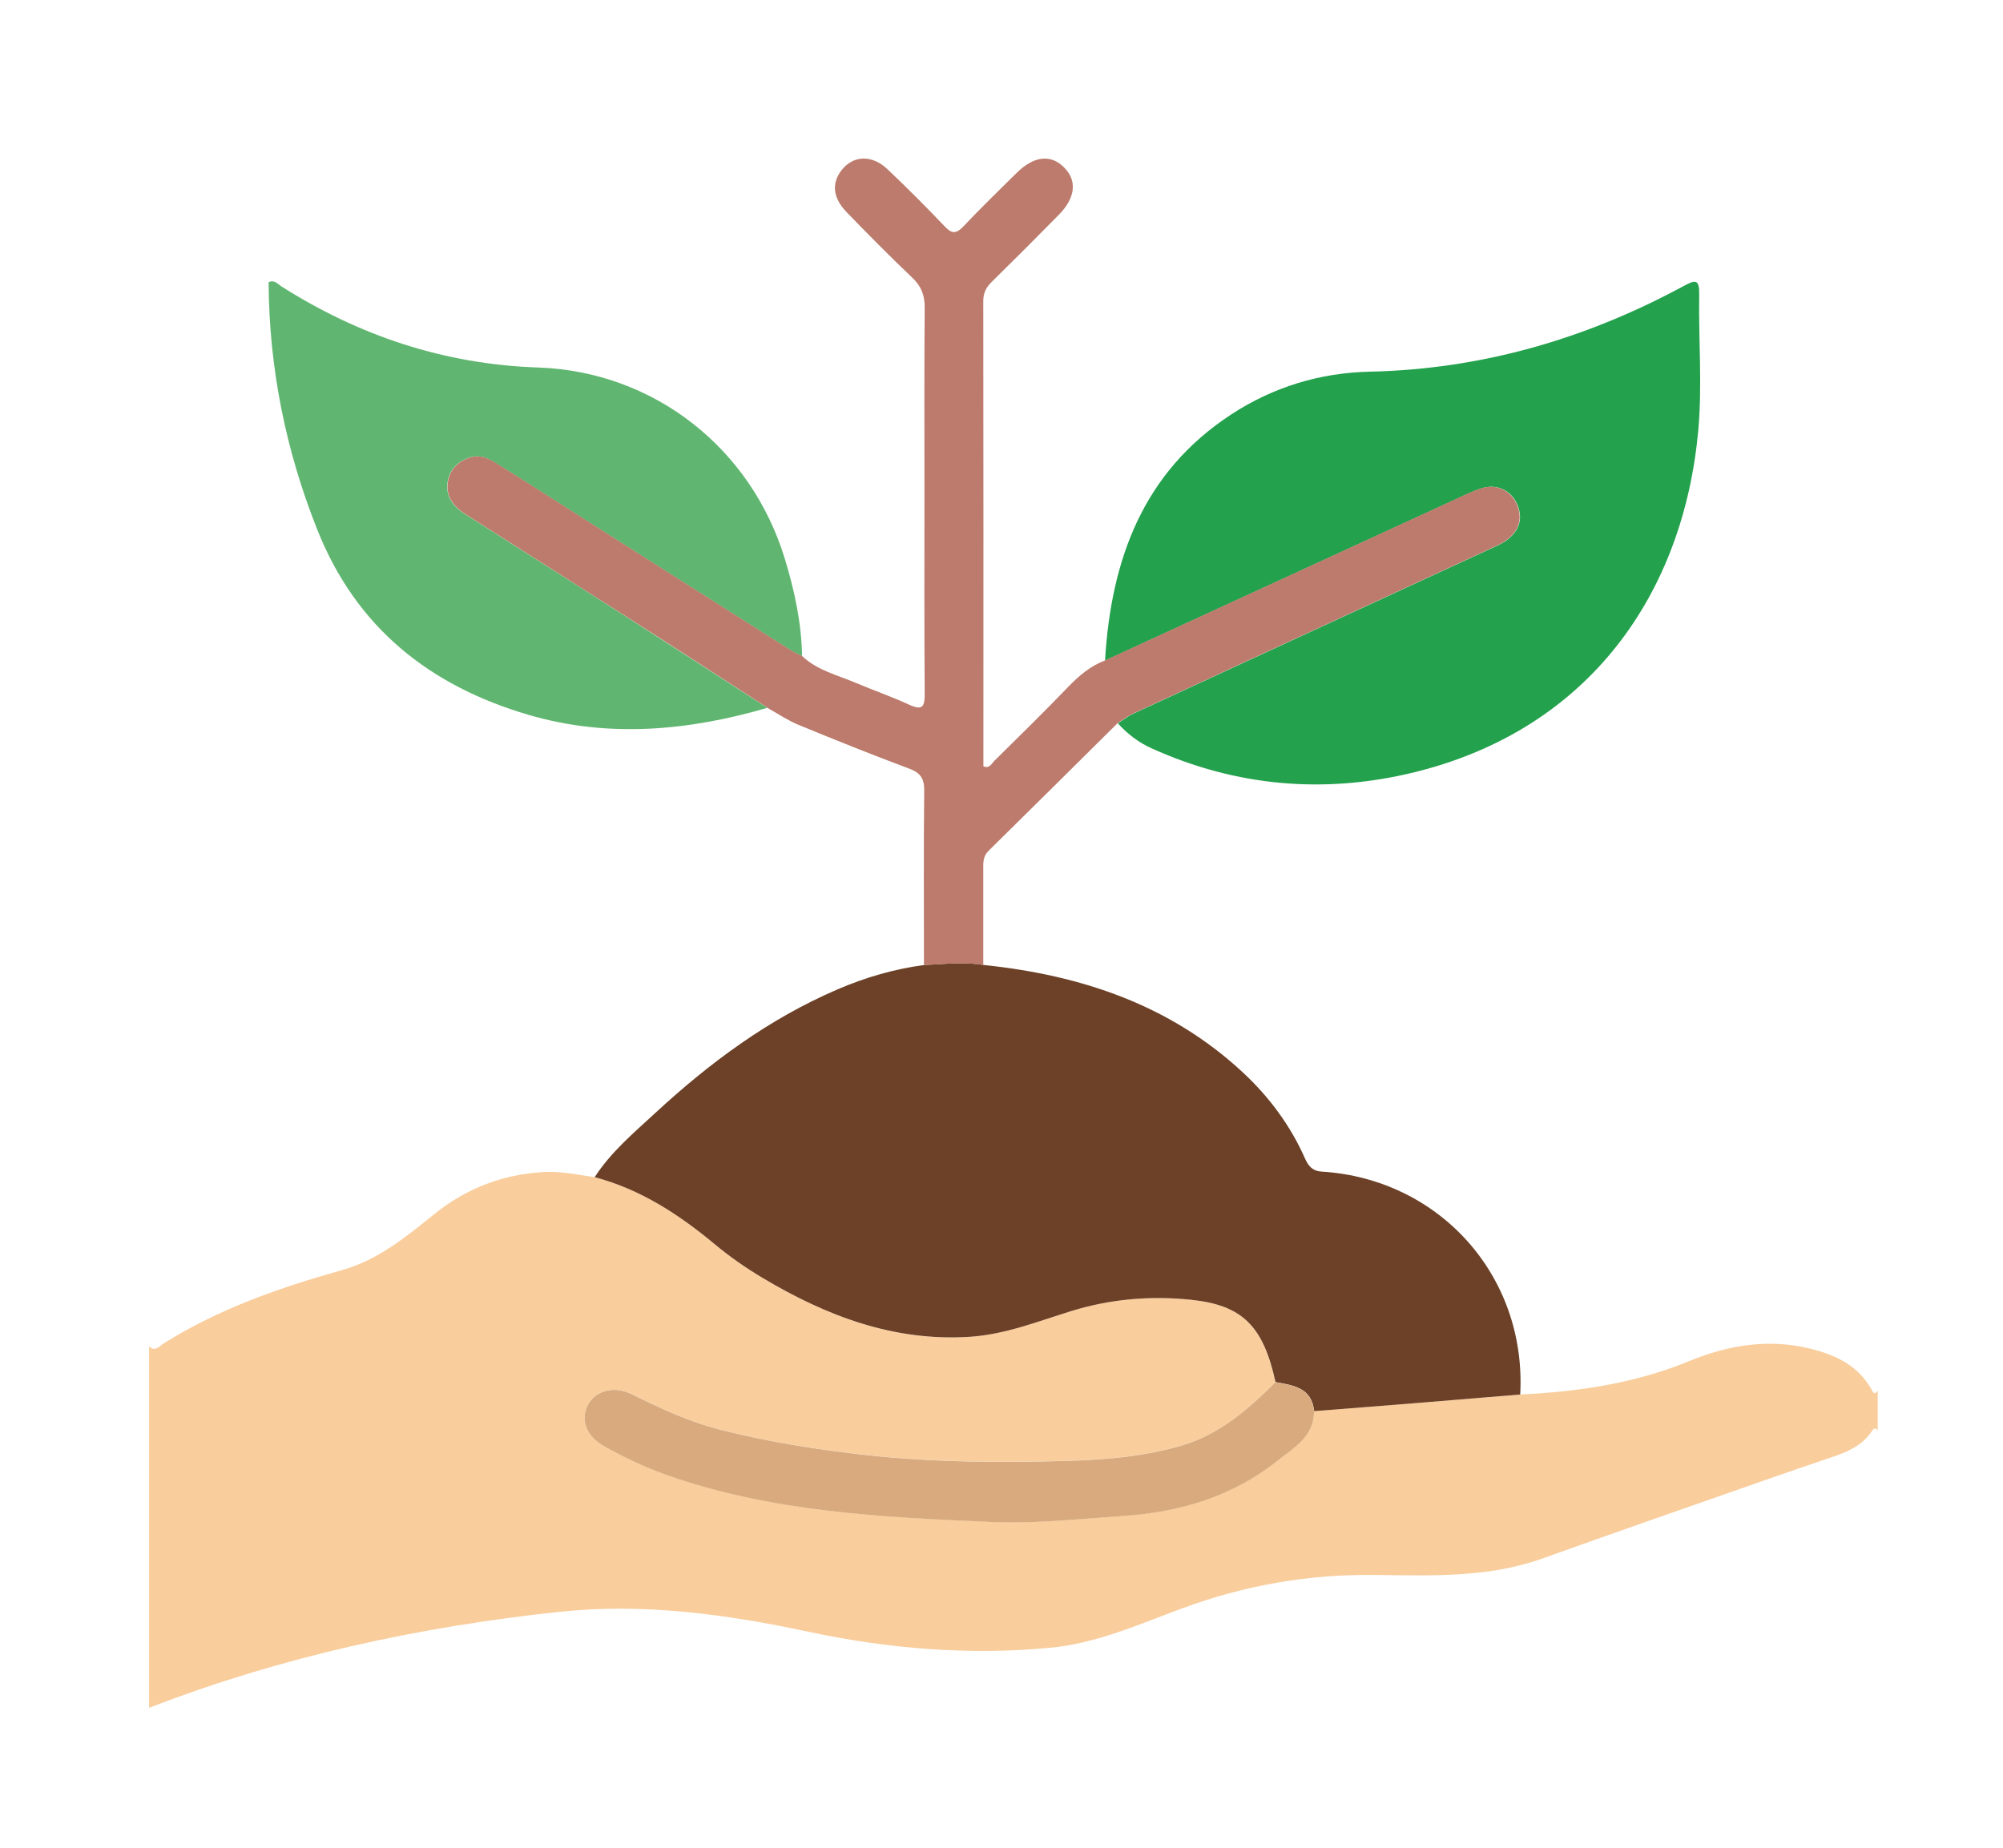 <?xml version="1.0" encoding="UTF-8"?>
<svg id="Calque_1" data-name="Calque 1" xmlns="http://www.w3.org/2000/svg" viewBox="0 0 162.72 150.13">
  <defs>
    <style>
      .cls-1 {
        fill: #23a14d;
      }

      .cls-2 {
        fill: #bc7b6c;
      }

      .cls-3 {
        fill: #6c4127;
      }

      .cls-4 {
        fill: #60b671;
      }

      .cls-5 {
        fill: #d8aa7d;
      }

      .cls-6 {
        fill: #f9cd9c;
      }
    </style>
  </defs>
  <path class="cls-6" d="M12.13,109.43c.49,.43,.84-.07,1.15-.26,4.49-2.82,9.42-4.54,14.48-5.96,2.95-.82,5.24-2.72,7.55-4.58,2.62-2.1,5.58-3.22,8.92-3.4,1.38-.07,2.72,.23,4.07,.42,3.7,.98,6.82,2.99,9.72,5.42,1.22,1.02,2.55,1.94,3.91,2.76,5.18,3.09,10.66,5.2,16.85,4.79,2.86-.19,5.51-1.24,8.2-2.08,3.19-.99,6.45-1.27,9.75-.93,4.18,.43,5.88,2.12,6.88,6.69-2.2,2.21-4.51,4.24-7.62,5.15-3.1,.9-6.28,1.17-9.46,1.25-5.33,.14-10.67,.12-16-.46-4.09-.45-8.12-1.08-12.1-2.1-2.5-.64-4.8-1.73-7.1-2.86-1.48-.73-2.99-.29-3.59,.91-.61,1.22-.09,2.5,1.33,3.3,1.63,.92,3.32,1.72,5.09,2.35,8.55,3.02,17.49,3.43,26.42,3.82,3.55,.16,7.1-.25,10.65-.49,4.63-.31,8.91-1.58,12.55-4.49,1.29-1.03,2.98-1.94,2.97-4.02,2.95-.23,5.9-.47,8.85-.7,2.63-.21,5.26-.43,7.88-.65,4.71-.22,9.33-.9,13.71-2.7,3.29-1.35,6.63-1.89,10.13-.96,1.96,.52,3.65,1.38,4.7,3.21,.11,.18,.22,.6,.52,.13v3.29c-.16-.38-.36-.17-.47,0-.84,1.27-2.15,1.75-3.51,2.21-2.59,.87-5.17,1.77-7.75,2.68-5.16,1.81-10.32,3.6-15.46,5.45-4.45,1.6-9.07,1.4-13.68,1.35-5.4-.06-10.61,.85-15.67,2.73-3.5,1.3-6.95,2.84-10.71,3.19-6.59,.62-13.13,.08-19.6-1.3-6.69-1.43-13.44-2.35-20.26-1.62-11.41,1.22-22.58,3.64-33.32,7.8v-29.35Z"/>
  <path class="cls-3" d="M123.49,113.31c-2.63,.22-5.26,.43-7.88,.65-2.95,.24-5.9,.47-8.85,.7-.2-1.91-1.69-2.1-3.14-2.36-1-4.57-2.7-6.26-6.88-6.69-3.3-.34-6.56-.06-9.75,.93-2.7,.84-5.34,1.89-8.2,2.08-6.19,.4-11.67-1.7-16.85-4.79-1.37-.82-2.69-1.74-3.91-2.76-2.91-2.42-6.02-4.44-9.72-5.42,1.32-2.05,3.19-3.61,4.95-5.24,4.41-4.07,9.2-7.62,14.76-10.01,2.27-.98,4.63-1.67,7.08-1.99,1.61-.07,3.21-.28,4.82,0,7.9,.82,15.16,3.24,21.08,8.76,2.11,1.97,3.83,4.28,5.01,6.95,.27,.6,.58,1.03,1.38,1.08,9.49,.59,16.63,8.42,16.11,18.09Z"/>
  <path class="cls-1" d="M89.77,53.67c.49-8.17,3.06-15.29,10.26-20,3.41-2.23,7.21-3.38,11.25-3.47,9.09-.2,17.55-2.66,25.5-6.96,.97-.53,1.28-.55,1.26,.7-.06,3.65,.25,7.33-.07,10.96-1.19,13.32-8.85,24.34-23.03,27.84-7.31,1.8-14.5,1.18-21.4-1.94-1.04-.47-1.96-1.17-2.73-2.03,.42-.26,.82-.58,1.27-.79,9.73-4.5,19.47-8.99,29.2-13.48,.41-.19,.84-.38,1.19-.66,.98-.76,1.28-1.75,.76-2.91-.5-1.11-1.66-1.63-2.84-1.26-.65,.2-1.27,.5-1.89,.79-9.58,4.4-19.15,8.81-28.72,13.21Z"/>
  <path class="cls-4" d="M62.36,57.51c-6.43,1.87-12.93,2.48-19.44,.57-7.99-2.35-13.97-7.06-17.14-15.03-2.58-6.48-3.92-13.17-3.96-20.12,.49-.22,.73,.14,1.01,.32,6.37,4.05,13.28,6.35,20.87,6.61,9.4,.32,17.31,6.52,20.06,15.55,.79,2.59,1.35,5.2,1.4,7.91-.32-.17-.66-.31-.97-.51-4.9-3.1-9.79-6.21-14.68-9.32-2.93-1.86-5.84-3.74-8.78-5.58-.76-.47-1.53-1.05-2.54-.74-1.02,.31-1.68,1-1.83,2.02-.17,1.16,.48,1.99,1.43,2.59,4.35,2.77,8.71,5.52,13.05,8.31,3.84,2.46,7.66,4.95,11.5,7.42Z"/>
  <path class="cls-2" d="M62.36,57.51c-3.83-2.48-7.65-4.96-11.5-7.42-4.34-2.78-8.7-5.54-13.05-8.31-.95-.61-1.6-1.43-1.43-2.59,.15-1.02,.81-1.71,1.83-2.02,1.01-.31,1.78,.27,2.54,.74,2.94,1.84,5.86,3.72,8.78,5.58,4.89,3.11,9.78,6.22,14.68,9.32,.31,.19,.64,.34,.97,.51,1.24,1.17,2.88,1.54,4.38,2.18,1.43,.61,2.9,1.11,4.3,1.76,1.09,.5,1.27,.16,1.26-.91-.04-5.48-.02-10.96-.02-16.45,0-4.98-.02-9.96,.02-14.94,0-1-.29-1.71-1.01-2.4-1.82-1.73-3.59-3.52-5.33-5.32-1.14-1.18-1.24-2.37-.39-3.44,.95-1.19,2.46-1.24,3.72-.04,1.59,1.51,3.14,3.06,4.65,4.65,.6,.63,.95,.57,1.51-.02,1.41-1.49,2.89-2.93,4.35-4.37,1.39-1.36,2.77-1.5,3.84-.4,1.06,1.07,.91,2.47-.46,3.85-1.79,1.82-3.6,3.63-5.43,5.43-.45,.44-.69,.89-.69,1.55,.02,12.61,.01,25.22,.01,37.82,.52,.2,.67-.24,.9-.46,2.02-1.99,4.04-3.97,6-6.01,.87-.9,1.79-1.68,2.96-2.13,9.57-4.4,19.15-8.81,28.72-13.21,.62-.29,1.24-.58,1.89-.79,1.19-.37,2.34,.16,2.84,1.26,.52,1.16,.23,2.15-.76,2.91-.35,.28-.78,.47-1.19,.66-9.73,4.49-19.47,8.98-29.2,13.48-.45,.21-.85,.52-1.27,.79-3.49,3.46-6.97,6.92-10.47,10.36-.45,.44-.44,.96-.43,1.51,0,2.59,0,5.19,0,7.78-1.61-.29-3.21-.07-4.82,0,0-4.73-.03-9.47,.02-14.2,.01-.99-.32-1.43-1.23-1.77-3.02-1.13-6.02-2.33-9-3.56-.87-.36-1.67-.91-2.5-1.37Z"/>
  <path class="cls-5" d="M103.61,112.31c1.44,.26,2.94,.45,3.14,2.36,.01,2.07-1.67,2.98-2.97,4.02-3.65,2.91-7.92,4.18-12.55,4.49-3.55,.24-7.1,.64-10.65,.49-8.93-.39-17.86-.8-26.42-3.82-1.77-.63-3.46-1.43-5.09-2.35-1.42-.8-1.93-2.08-1.33-3.3,.6-1.2,2.11-1.64,3.59-.91,2.3,1.13,4.6,2.22,7.1,2.86,3.98,1.02,8.02,1.65,12.1,2.1,5.33,.58,10.66,.6,16,.46,3.18-.08,6.36-.35,9.46-1.25,3.1-.91,5.41-2.94,7.62-5.15Z"/>
</svg>